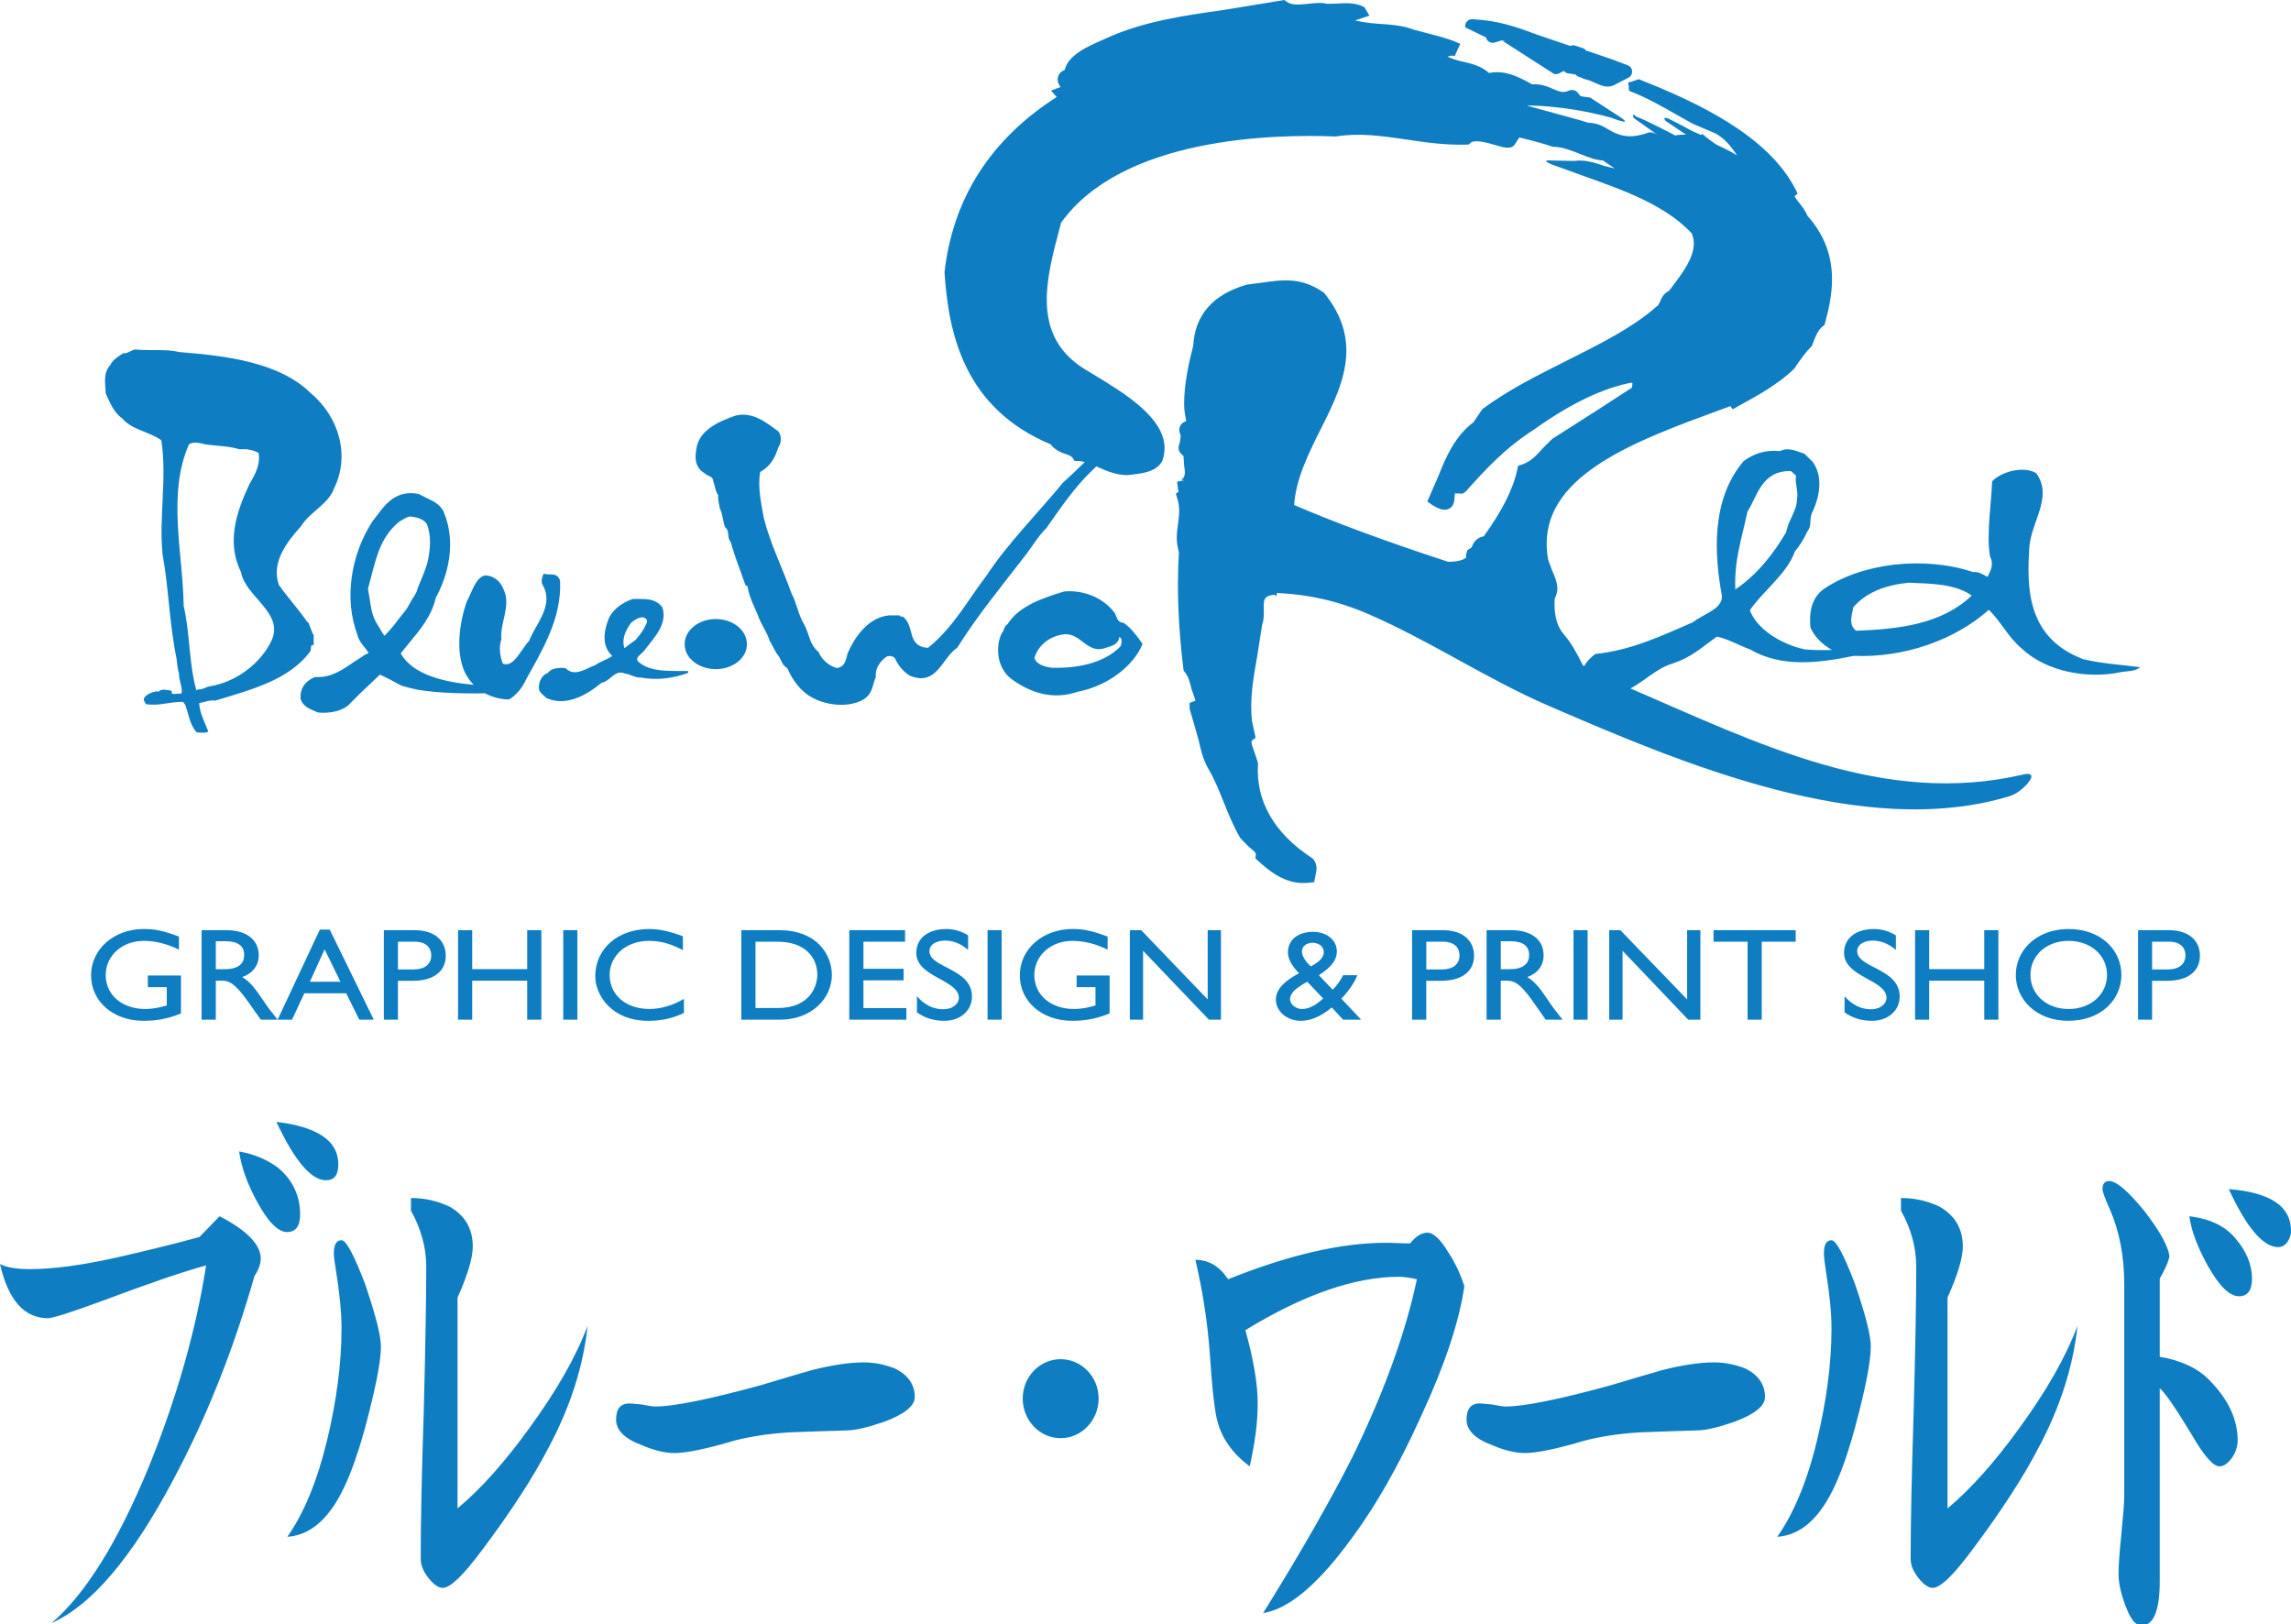 <?xml version="1.0" encoding="utf-8"?>
<!-- Generator: Adobe Illustrator 24.0.1, SVG Export Plug-In . SVG Version: 6.00 Build 0)  -->
<svg version="1.1" id="レイヤー_1" xmlns="http://www.w3.org/2000/svg" xmlns:xlink="http://www.w3.org/1999/xlink" x="0px"
	 y="0px" width="148px" height="104.901px" viewBox="0 0 148 104.901" style="enable-background:new 0 0 148 104.901;"
	 xml:space="preserve">
<path style="fill:#0F7DC1;" d="M21.059,76.238c-0.958,0-2.027-1.253-3.204-3.772c2.648,0.32,4,1.224,4,2.729
	C21.855,75.929,21.577,76.238,21.059,76.238z M18.545,79.584c-0.577,0-1.238-0.653-1.953-1.99c-0.626-1.14-1.007-2.234-1.146-3.214
	c0.963,0.16,1.813,0.528,2.522,1.054c0.923,0.772,1.42,1.792,1.42,3.011C19.388,79.221,19.091,79.584,18.545,79.584z M16.439,82.427
	c-1.371,4.807-3.123,9.198-5.257,13.178c-2.678,5.049-5.282,8.096-7.849,9.236c2.185-1.869,4.295-5.243,6.314-10.173
	c1.785-4.424,3.014-8.747,3.669-12.93c-1.639,0.45-3.857,1.224-6.673,2.279c-2.077,0.77-3.259,1.133-3.532,1.133
	c-1.531,0-2.567-1.133-3.111-3.498c0.483,0.246,1.14,0.328,1.942,0.328c1.469,0,3.301-0.243,5.488-0.728
	c1.816-0.408,3.646-0.854,5.452-1.346l1.304-1.341c1.758,0.903,2.659,1.833,2.659,2.733C16.845,81.619,16.707,82.026,16.439,82.427z
	 M35.383,93.613c-0.934,1.796-2.352,4.002-4.239,6.512c-1.204,1.624-2.05,2.444-2.546,2.444c-0.272,0-0.57-0.207-0.901-0.615
	c-0.356-0.444-0.518-0.852-0.518-1.259c0-2.109,0.053-5.248,0.193-9.398c0.107-4.187,0.164-7.362,0.164-9.48
	c0-1.221-0.332-2.44-0.989-3.616v-0.816c0.932,0,1.779,0.209,2.521,0.572c0.984,0.572,1.473,1.421,1.473,2.561
	c0,0.735-0.327,1.831-0.984,3.299v13.618c1.508-1.257,3.065-3.005,4.648-5.2c1.725-2.362,2.987-4.552,3.753-6.591
	C37.688,88.246,36.833,90.93,35.383,93.613z M23.594,92.191c-0.598,2.2-1.23,3.781-1.833,4.765c-0.878,1.454-1.939,2.231-3.2,2.313
	c1.041-1.466,1.912-3.534,2.568-6.227c0.604-2.518,0.934-4.957,0.934-7.229c0-1.066-0.135-2.324-0.353-3.706
	c-0.112-0.651-0.144-1.018-0.144-1.14c0-0.569,0.167-0.853,0.497-0.853c0.3,0,0.818,0.975,1.53,2.848
	c0.659,1.949,1.014,3.293,1.014,4.018C24.607,87.963,24.253,89.711,23.594,92.191z M59.094,90.244c0-0.815-0.439-1.427-1.26-1.837
	c-0.602-0.237-1.287-0.404-2.027-0.404c-0.924,0-2.021,0.167-3.338,0.492c-1.117,0.322-2.215,0.647-3.276,0.969
	c-3.425,0.941-5.697,1.389-6.843,1.389c-0.198,0-0.463-0.04-0.849-0.123c-0.381-0.04-0.686-0.075-0.843-0.075
	c-0.581,0-0.859,0.36-0.859,1.05c0,0.652,0.525,1.222,1.617,1.626c0.827,0.363,1.56,0.529,2.164,0.529
	c0.711,0,1.996-0.246,3.913-0.819c0.984-0.246,2.16-0.44,3.552-0.519c1.179-0.051,2.385-0.081,3.617-0.123
	c0.599,0,1.441-0.208,2.488-0.572C58.437,91.345,59.095,90.811,59.094,90.244z M94.597,83.083c-0.214-0.692-0.545-1.43-1.013-2.156
	c-0.518-0.865-0.983-1.302-1.368-1.302c-0.387,0-0.764,0.239-1.121,0.693c-0.519,0-1.035-0.039-1.583-0.039
	c-2.933,0-6.325,0.811-10.179,2.354c-0.526-0.815-1.236-1.255-2.111-1.255c0.498,2.11,0.797,4.146,0.935,6.096
	c0.157,2.362,0.328,3.775,0.494,4.353c0.295,1.099,0.978,2.071,2.078,2.891c0.328-1.434,0.518-2.761,0.518-4.065
	c0-1.311-0.275-2.848-0.794-4.732c3.722-2.273,7.033-3.447,9.931-3.447c0.38,0,0.763,0.08,1.15,0.158
	c-0.742,3.498-2.134,7.322-4.159,11.471c-1.397,2.767-3.314,6.138-5.777,10.096c1.569-0.255,3.34-1.675,5.337-4.317
	c1.807-2.354,3.417-5.164,4.893-8.461C93.341,88.169,94.27,85.354,94.597,83.083z M114.02,90.244c0-0.815-0.437-1.427-1.252-1.837
	c-0.602-0.237-1.288-0.404-2.023-0.404c-0.936,0-2.033,0.167-3.338,0.492c-1.127,0.322-2.222,0.647-3.288,0.969
	c-3.416,0.941-5.685,1.389-6.838,1.389c-0.188,0-0.465-0.04-0.843-0.123c-0.387-0.04-0.691-0.075-0.85-0.075
	c-0.576,0-0.848,0.36-0.848,1.05c0,0.652,0.521,1.222,1.614,1.626c0.821,0.363,1.56,0.529,2.161,0.529
	c0.707,0,1.996-0.246,3.911-0.819c0.988-0.246,2.161-0.44,3.553-0.519c1.181-0.051,2.386-0.081,3.617-0.123
	c0.599,0,1.449-0.208,2.486-0.572C113.363,91.345,114.02,90.811,114.02,90.244z M131.64,93.613
	c-0.936,1.796-2.357,4.002-4.241,6.512c-1.205,1.624-2.05,2.444-2.545,2.444c-0.275,0-0.57-0.207-0.903-0.615
	c-0.356-0.444-0.522-0.852-0.522-1.259c0-2.109,0.059-5.248,0.191-9.398c0.114-4.187,0.17-7.362,0.17-9.48
	c0-1.221-0.328-2.44-0.985-3.616v-0.816c0.928,0,1.774,0.209,2.517,0.572c0.979,0.572,1.477,1.421,1.477,2.561
	c0,0.735-0.332,1.831-0.987,3.299v13.618c1.504-1.257,3.063-3.005,4.647-5.2c1.723-2.362,2.981-4.552,3.747-6.591
	C133.935,88.246,133.088,90.93,131.64,93.613z M119.841,92.191c-0.593,2.2-1.223,3.781-1.827,4.765
	c-0.873,1.454-1.94,2.231-3.204,2.313c1.04-1.466,1.923-3.534,2.571-6.227c0.605-2.518,0.935-4.957,0.935-7.229
	c0-1.066-0.137-2.324-0.361-3.706c-0.102-0.651-0.129-1.018-0.129-1.14c0-0.569,0.159-0.853,0.49-0.853
	c0.302,0,0.816,0.975,1.525,2.848c0.666,1.949,1.014,3.293,1.014,4.018C120.854,87.963,120.506,89.711,119.841,92.191z
	 M147.728,80.277c-0.166,0.205-0.36,0.281-0.553,0.281c-0.96,0-2.025-1.221-3.195-3.747c2.675,0.211,4.021,1.101,4.021,2.69
	C148,79.821,147.893,80.06,147.728,80.277z M144.64,83.732c-0.61,0-1.266-0.651-2.008-1.954c-0.652-1.182-1.063-2.232-1.2-3.214
	c1.366,0.164,2.353,0.657,3.01,1.466c0.684,0.813,1.038,1.665,1.038,2.563C145.479,83.368,145.184,83.732,144.64,83.732z
	 M144.144,94.229c-0.253,0.319-0.495,0.489-0.77,0.489c-0.407,0-1.01-0.694-1.829-2.117c-0.989-1.626-1.647-2.599-2.025-2.93v12.482
	c0,1.922-0.415,2.847-1.179,2.847c-0.386,0-0.714-0.401-1.039-1.299c-0.297-0.767-0.443-1.463-0.443-2.029
	c0-0.57,0.061-1.385,0.177-2.519c0.103-1.104,0.192-1.957,0.192-2.531v-13.66c0-1.791-0.307-3.415-0.913-4.805
	c-0.326-0.729-0.494-1.175-0.494-1.343c0-0.317,0.14-0.526,0.418-0.526c0.487,0,1.23,0.647,2.269,1.914
	c0.983,1.267,1.533,2.239,1.642,2.928c-0.077,0.41-0.303,0.898-0.629,1.465v5.045c1.421,0.241,2.486,0.767,3.2,1.502
	c1.207,1.219,1.834,2.524,1.834,3.901C144.553,93.455,144.415,93.86,144.144,94.229z M68.519,92.899
	c1.351,0,2.453-1.152,2.453-2.559c0-1.405-1.101-2.544-2.453-2.544c-1.351,0-2.451,1.139-2.451,2.544
	C66.067,91.747,67.168,92.899,68.519,92.899z M11.69,65.465v-2.451H9.551v0.751h1.223v1.184c-0.439,0.126-0.886,0.227-1.376,0.227
	c-1.509,0-2.569-0.905-2.569-2.193c0-1.257,1.068-2.208,2.447-2.208c0.765,0,1.533,0.196,2.284,0.567v-0.844
	c-0.997-0.373-1.519-0.489-2.269-0.489c-1.932,0-3.407,1.3-3.407,2.993c0,1.696,1.437,2.936,3.382,2.936
	C10.151,65.94,10.84,65.804,11.69,65.465L11.69,65.465z M13.941,60.797h0.587c0.881,0,1.242,0.33,1.246,0.871
	c0.014,0.483-0.266,0.936-1.246,0.936h-0.587V60.797z M13.024,60.084v5.782h0.917v-2.52h0.379c0.465,0,0.842,0.144,1.683,1.327
	l0.844,1.193h1.087c-0.442-0.554-0.599-0.753-0.867-1.151c-0.486-0.714-0.834-1.253-1.418-1.6c0.683-0.242,1.064-0.751,1.064-1.412
	c0-1.003-0.802-1.619-2.087-1.619C14.626,60.084,13.024,60.084,13.024,60.084z M20.971,61.324l1.022,2.09H20.02L20.971,61.324z
	 M21.3,60.047h-0.638l-2.728,5.819h0.929l0.8-1.706h2.702l0.845,1.706h0.936L21.3,60.047z M25.707,60.828h1.068
	c0.83,0,1.084,0.457,1.084,0.885c0,0.575-0.439,0.908-1.12,0.908h-1.032V60.828z M24.797,60.084v5.782h0.91v-2.511h0.954
	c1.464,0,2.136-0.699,2.136-1.615c0-0.912-0.634-1.656-2.021-1.656L24.797,60.084L24.797,60.084z M34.972,60.084h-0.915V62.6h-3.553
	v-2.516h-0.913v5.783h0.913v-2.52h3.553v2.52h0.915V60.084z M37.3,60.084h-0.914v5.783H37.3V60.084z M44.115,61.374v-0.897
	c-0.868-0.325-1.528-0.467-2.184-0.467c-2.026,0-3.477,1.283-3.477,3.049c0,1.213,1.042,2.88,3.426,2.88
	c0.995,0,1.675-0.213,2.301-0.508v-0.91c-0.717,0.428-1.505,0.654-2.219,0.654c-1.529,0-2.578-0.905-2.578-2.193
	c0-1.27,1.089-2.208,2.542-2.208C42.663,60.776,43.328,60.955,44.115,61.374L44.115,61.374z M48.804,60.828h1.406
	c1.776,0,2.589,0.988,2.589,2.148c0,0.709-0.473,2.136-2.54,2.136h-1.455V60.828z M47.888,65.867h2.485
	c2.096,0,3.366-1.407,3.366-2.89c0-1.368-1.03-2.892-3.377-2.892h-2.473v5.783H47.888z M58.467,60.084h-3.602v5.783h3.689v-0.753
	h-2.775v-1.791h2.593v-0.744h-2.593v-1.749h2.688V60.084z M62.538,60.416c-0.448-0.275-0.932-0.405-1.41-0.405
	c-1.172,0-1.935,0.596-1.935,1.54c0,1.585,2.75,1.718,2.75,2.913c0,0.324-0.329,0.73-1.032,0.73c-0.623,0-1.21-0.301-1.675-0.841
	v1.042c0.528,0.37,1.085,0.544,1.777,0.544c1.026,0,1.776-0.66,1.776-1.565c0-1.841-2.748-1.832-2.748-2.938
	c0-0.406,0.427-0.68,1.013-0.68c0.421,0,0.942,0.134,1.485,0.6V60.416z M64.708,60.084h-0.91v5.783h0.91V60.084z M71.68,65.465
	v-2.451h-2.129v0.751h1.217v1.184c-0.44,0.126-0.889,0.227-1.383,0.227c-1.503,0-2.567-0.905-2.567-2.193
	c0-1.257,1.078-2.208,2.448-2.208c0.769,0,1.544,0.196,2.286,0.567v-0.844c-1-0.373-1.517-0.489-2.26-0.489
	c-1.939,0-3.411,1.3-3.411,2.993c0,1.696,1.435,2.936,3.38,2.936c0.885,0,1.572-0.136,2.42-0.475H71.68z M78.874,65.867v-5.783
	h-0.856v4.473l-4.297-4.473h-0.732v5.783h0.855v-4.451l4.254,4.451H78.874L78.874,65.867z M85.479,64.499
	c-0.44,0.395-0.894,0.678-1.36,0.678c-0.404,0-0.755-0.283-0.781-0.61c0-0.448,0.402-0.747,1.109-1.153L85.479,64.499z
	 M86.768,62.993c-0.14,0.287-0.415,0.691-0.68,0.934L85.2,62.993c0.819-0.533,1.162-0.984,1.162-1.542
	c0-0.699-0.628-1.259-1.53-1.259c-0.989,0-1.631,0.523-1.631,1.331c0,0.489,0.355,0.988,0.719,1.343
	c-0.879,0.465-1.497,1.001-1.497,1.7c0,0.773,0.74,1.374,1.598,1.374c0.584,0,1.223-0.213,2.015-0.864l0.725,0.79h1.171
	l-1.279-1.358c0.473-0.483,0.855-1.052,1.034-1.515h-0.918V62.993z M84.104,61.452c0-0.318,0.296-0.555,0.686-0.555
	c0.419,0,0.727,0.262,0.727,0.596c0,0.293-0.149,0.554-0.836,0.934C84.416,62.192,84.104,61.807,84.104,61.452z M92.139,60.828
	h1.066c0.832,0,1.08,0.457,1.08,0.885c0,0.575-0.436,0.908-1.116,0.908h-1.03V60.828z M91.221,60.084v5.782h0.917v-2.511h0.946
	c1.47,0,2.14-0.699,2.14-1.615c0-0.912-0.636-1.656-2.02-1.656L91.221,60.084L91.221,60.084z M96.952,60.797h0.579
	c0.89,0,1.244,0.33,1.251,0.871c0.013,0.483-0.267,0.936-1.251,0.936h-0.579V60.797z M96.035,60.084v5.782h0.916v-2.52h0.374
	c0.473,0,0.856,0.144,1.692,1.327l0.835,1.193h1.091c-0.433-0.554-0.597-0.753-0.867-1.151c-0.48-0.714-0.836-1.253-1.412-1.6
	c0.676-0.242,1.055-0.751,1.055-1.412c0-1.003-0.798-1.619-2.081-1.619C97.638,60.084,96.035,60.084,96.035,60.084z M102.561,60.084
	h-0.911v5.783h0.911V60.084z M109.847,60.084h-0.857v4.473l-4.314-4.473h-0.719v5.783h0.861v-4.451l4.244,4.451h0.785V60.084z
	 M116.004,60.828v-0.744h-5.308v0.744h2.199v5.038h0.915v-5.038H116.004L116.004,60.828z M122.474,61.357v-0.941
	c-0.456-0.275-0.937-0.405-1.424-0.405c-1.165,0-1.922,0.596-1.922,1.54c0,1.585,2.742,1.718,2.742,2.913
	c0,0.324-0.326,0.73-1.028,0.73c-0.621,0-1.211-0.301-1.681-0.841v1.042c0.532,0.37,1.089,0.544,1.778,0.544
	c1.027,0,1.781-0.66,1.781-1.565c0-1.841-2.746-1.832-2.746-2.938c0-0.406,0.422-0.68,1.005-0.68
	C121.404,60.757,121.926,60.89,122.474,61.357L122.474,61.357z M129.097,60.084h-0.912V62.6h-3.558v-2.516h-0.912v5.783h0.912v-2.52
	h3.558v2.52h0.912V60.084z M131.168,62.976c0-1.273,1.048-2.201,2.459-2.201c1.429,0,2.489,0.928,2.489,2.201
	c0,1.263-1.06,2.201-2.489,2.201C132.216,65.176,131.168,64.239,131.168,62.976z M130.222,62.976c0,1.569,1.314,2.963,3.385,2.963
	c2.16,0,3.436-1.403,3.436-2.963c0-1.614-1.315-2.965-3.415-2.965C131.571,60.01,130.222,61.374,130.222,62.976z M139.026,60.828
	h1.075c0.834,0,1.08,0.457,1.08,0.885c0,0.575-0.439,0.908-1.117,0.908h-1.038V60.828z M138.121,60.084v5.782h0.905v-2.511h0.951
	c1.474,0,2.139-0.699,2.139-1.615c0-0.912-0.632-1.656-2.015-1.656L138.121,60.084L138.121,60.084z M88.657,61.617L88.657,61.617
	L88.657,61.617z M20.03,42.091c0.099-0.126,0-0.332,0.143-0.45c0.018,0.014,0.06,0.031,0.044,0.064h0.047v-0.732h-0.047
	l-0.284-0.744l-0.098-0.072c-0.583-0.848-1.242-1.55-1.828-2.391c-0.485-1.455,0.5-2.727,1.443-3.777
	c0.562-0.922,1.772-1.426,2.129-2.435c1.023-2.071,0.38-4.568-1.505-6.162c-2.052-2.009-5.462-2.406-8.506-2.654
	c-0.856-0.209-1.848-0.064-2.847-0.165c-0.266,0.052-0.468,0.283-0.769,0.244c-0.259,0.18-0.701,0.44-0.821,0.755
	c-0.502,0.526-0.316,1.29-0.298,1.854c0.259,0.535,0.482,1.191,1.065,1.602c0.624,0.751,1.764,0.846,2.525,1.416
	c0.376,2.435-0.165,4.97,0.079,7.372c0.383,2.049,0.441,4.459,0.885,6.629c0.06,0.306,0.06,0.728,0.179,1.056
	c-0.022,0.452,0.239,0.858,0.164,1.296l-0.547,0.031c-0.201-0.031,0.022-0.223-0.182-0.223c-0.215-0.035-0.579-0.132-0.744,0.066
	c-0.255-0.048-0.74,0.142-0.896,0.349c-0.168,0.202,0,0.297,0.078,0.475c0.983,0.101,1.346-0.146,2.365-0.159
	c0.101,0.045,0.101,0.13,0.163,0.196c0.24,0.631,0.258,1.201,0.724,1.768c0.161,0.027,0.619,0.07,0.766-0.048
	c-0.228-0.606-0.554-1.168-0.59-1.836c0.349-0.052,0.688-0.225,1.03-0.155C16.127,44.573,18.655,43.954,20.03,42.091z
	 M17.521,41.422c-0.665,1.372-2.182,2.617-3.967,2.911c-0.264,0.043-0.466,0.229-0.769,0.196l-0.095,0.077
	c-0.502-1.799-0.404-3.648-0.826-5.476c-0.039-3.373-1.078-7.18,0.342-10.427c0.301-0.211,0.787-0.064,1.058,0
	c0.733,0.112,1.549,0.101,2.218,0.324c0.398-0.049,0.875,0.033,1.219,0.231c0.146,0.699-0.221,1.408-0.575,1.991
	c-0.85,1.786-1.515,3.79-0.554,5.711C15.862,38.581,18.406,39.58,17.521,41.422z M41.21,42.718c-0.196-0.246,0.228-0.469,0.4-0.68
	c0.639-0.848,1.518-1.695,1.188-2.789c-0.451-0.631-1.146-0.557-1.918-0.557c-0.623,0.211-1.21,0.604-1.522,1.184
	c-0.326,0.776-0.549,1.821,0.195,2.493c-0.34,0.244-0.756,0.351-1.102,0.594c-0.566,0.2-1.326,0.798-1.912,0.2
	c-0.4-0.062-0.934-0.008-1.14,0.301c-0.396,0.14-0.589,0.554-0.589,0.959c0,0.324,0.305,0.465,0.496,0.674
	c1.248,0.544,2.541-0.151,3.567-1.003c0.554-0.076,0.83-0.872,1.495-0.588c0.33,0.035,0.687,0.289,1.01,0.258
	c1.064,0.196,2.109,0.054,3.076-0.299v-0.118C43.449,43.313,42.02,43.482,41.21,42.718z M40.337,41.868
	c-0.194-0.625,0.095-1.186,0.455-1.666c0.204-0.151,0.418-0.308,0.685-0.328c0.24,0,0.411,0.211,0.278,0.413
	c-0.166,0.384-0.398,0.718-0.701,1.048L40.337,41.868z M72.567,40.226c-0.448-0.021-0.404-0.46-0.595-0.682
	c-0.723-0.937-1.967-1.447-3.225-1.339c-1.42,0.434-2.914,0.938-3.659,2.113c-0.246,0.146-0.194,0.405-0.379,0.588
	c-0.407,0.858-0.313,2.175,0.554,2.896c1.272,0.957,2.758,1.44,4.367,0.879c1.899-0.363,3.581-1.634,4.184-3.087
	C73.481,41.13,73.062,40.529,72.567,40.226z M72.375,41.765c-1.1,1.112-2.835,1.411-4.425,1.368
	c-0.448-0.05-1.026-0.225-1.124-0.639c0.203-0.703,0.824-1.308,1.71-1.488c1.293-0.306,1.606,1.333,2.941,0.827
	c0.336-0.107,0.643-0.182,0.793-0.512l0.046-0.178C72.521,41.239,72.468,41.594,72.375,41.765z M104.596,7.518l-1.875-1.217
	l-0.44-0.056c-0.197-0.027-0.23-0.084-0.273-0.151c-0.269-0.415-0.618-0.26-0.69-0.229c-0.329,0.153-0.574,0.062-1.006-0.126
	c-0.354-0.153-0.791-0.337-1.334-0.291c-0.099-0.056-0.223-0.122-0.223-0.122c-0.738-0.395-1.569-0.811-2.563-0.61
	c-0.44-0.403-1.016-0.586-1.606-0.713c-0.39-0.083-0.746-0.192-1.072-0.337c0.122-0.058,0.255-0.112,0.459-0.037l0.362-0.803
	c-0.014-0.004-0.042-0.015-0.058-0.021l0.004-0.002c-0.011,0-0.014,0-0.022,0c-0.484-0.246-1.282-0.457-2.069-0.66l-0.836-0.218
	c-0.742-0.291-1.542-0.338-2.319-0.39c-0.529-0.037-1.024-0.103-1.5-0.215c0.011-0.002,0.932-0.308,0.932-0.308L88.14,0.461
	c-0.576-0.303-1.181-0.266-1.716-0.233l-0.696,0.019c-0.346-0.099-0.794-0.05-1.231,0c-0.541,0.052-1.053,0.11-1.379-0.14L82.966,0
	l-3.873,0.637c-2.58,0.366-5.242,0.742-7.615,1.83c0.011-0.006-0.212,0.095-0.212,0.095c-1.047,0.45-2.264,1.007-2.486,1.956
	c-0.157,0.066-0.324,0.169-0.408,0.382c-0.031,0.083-0.046,0.159-0.046,0.231c0,0.204,0.106,0.368,0.178,0.494
	c-0.066,0.029-0.608,0.225-0.608,0.225s0.262,0.297,0.367,0.415c-4.236,2.717-6.704,6.507-7.247,11.322
	c0.259,3.994,1.283,8.781,6.859,11.115c0.237,0.32,0.581,0.498,0.872,0.592c0.242,0.078,0.454,0.149,0.543,0.281l0.127,0.202h0.241
	c0.131,0,0.272,0.029,0.415,0.07c-0.452,0.44-0.904,0.883-1.379,1.302c-1.635,1.983-3.605,3.961-4.968,6.034
	c-1.198,1.556-2.108,3.32-3.777,4.665c-1.383-0.077-0.837-1.383-1.588-1.989c-0.033-0.079-0.233,0.029-0.233-0.109h-0.714
	c-1.374,0.153-2.207,1.442-2.634,2.398c-0.144,0.37-0.102,0.893-0.714,1.007c-0.576-0.165-0.999-0.588-1.187-1.04
	c-0.568-0.459-0.612-1.156-0.904-1.741c-0.415-0.645-0.491-1.393-0.846-2.051c-0.572-1.623-1.376-3.2-1.792-4.885
	c-0.175-0.992-0.39-1.925-0.235-2.95c0.727-0.405,0.989-0.999,1.179-1.595c0.215-0.287,0.215-0.763,0-1.03
	c-0.766-0.554-1.615-1.275-2.737-1.027c-1.065,0.361-2.208,0.885-2.503,1.896c-0.143,0.616-0.259,1.411,0.477,1.836
	c0.153,0.19,0.546,0.177,0.546,0.467c0.117,0.324,0.161,0.751,0.335,0.947c-0.033,0.262,0.058,0.563,0.098,0.848
	c0.198,0.384,0.198,0.864,0.342,1.226c0.331,0.242,0.099,0.685,0.367,0.959c0.26,0.951,0.632,1.857,0.95,2.781l0.136,0.081
	c0.112,0.769,0.51,1.418,0.773,2.135c0.197,0.462,0.513,0.893,0.649,1.368c0.231,0.361,0.334,0.718,0.612,1.03
	c0.153,0.266,0.221,0.579,0.532,0.744c0.316,0.726,0.826,1.515,1.69,1.947c0.83,0.438,2.146,0.612,3.081,0.161
	c0.787-0.39,0.692-0.959,0.95-1.533c-0.062-0.493,0.23-0.99,0.7-1.319c0.185-0.068,0.423-0.037,0.535,0.118
	c0.219,0.454,0.47,0.798,0.946,1.11c1.771,0.747,2.089-1.166,3.074-1.792c1.304-2.09,2.885-3.996,4.394-5.956
	c0.46-0.588,0.798-1.213,1.369-1.778c0.903-1.283,1.805-2.631,2.994-3.762c0.074-0.064,0.148-0.14,0.227-0.225
	c0.033,0.015,0.066,0.031,0.093,0.041c0.572,0.252,1.223,0.537,1.946,0.523c0.058-0.004,0.367-0.042,0.367-0.042
	c0.655-0.085,1.471-0.186,1.854-0.856c0.106-0.289,0.153-0.567,0.153-0.837c0-1.979-2.571-3.539-4.513-4.719l-0.725-0.438
	c-1.81-1.155-2.371-2.735-2.371-4.444c0-1.459,0.408-3.014,0.797-4.483c0,0,0.085-0.341,0.122-0.477
	c3.951-5.523,13.725-5.742,17.755-5.577C87.822,8.57,89.261,8.781,90.777,9c1.246,0.188,2.538,0.382,3.941,0.341l0.167-0.006
	l0.118-0.11c0.265-0.239,1.142,0.01,1.613,0.151c0.592,0.171,1.018,0.299,1.259-0.074c0,0,0.197-0.301,0.272-0.421
	c0.941,0.213,1.745,0.459,2.103,0.579l0.061,0.019l0.062,0.002c0.571,0.012,1.163,0.252,1.737,0.477
	c0.51,0.207,0.994,0.386,1.441,0.411c0.011,0.006,0.033,0.019,0.033,0.019s0.618,0.417,0.725,0.492
	c-0.219-0.064-0.459-0.099-0.674-0.165c-0.609-0.204-1.239-0.417-1.926-0.32l-1.501-0.027c0,0-0.734-0.079-0.004,0.238
	c0,0,2.245,0.809,2.245,0.813c2.539,0.906,5.155,1.853,6.838,3.654c0.083,0.211,0.137,0.426,0.137,0.641
	c0,0.957-0.738,1.931-1.407,2.816c0,0-0.186,0.248-0.201,0.26c-0.36,0.175-0.498,0.498-0.579,0.705l-0.108,0.205
	c-1.579,1.426-3.678,2.474-5.898,3.588c-1.844,0.924-3.751,1.875-5.407,3.093l-0.06,0.045c0,0-0.531,0.784-0.568,0.839
	c-1.246,0.951-1.793,2.284-2.267,3.467l-0.722,1.662l0.316,0.227c0.371,0.229,0.762,0.411,1.096,0.238
	c0.316-0.173,0.335-0.514,0.345-0.74l0.033-0.258c0,0.014,0.299,0.019,0.299,0.019l0.201,0.006l0.199-0.143
	c1.291-1.455,2.602-2.853,4.426-4.01c2.337-1.669,4.438-2.67,6.283-3.018c0.018,0.019,0.051,0.019,0.051,0.064
	c0,0.05-0.012,0.136-0.033,0.264c-0.292,0.182-1.969,1.279-1.969,1.279l-3.151,2.01c-0.068,0.047-0.687,0.678-0.687,0.678
	c-0.376,0.421-0.734,0.813-1.306,0.999l-0.24,0.082l-0.055,0.252c-0.266,1.257-0.989,2.674-2.161,4.298
	c-0.475,0.079-0.658,0.425-0.744,0.617l-0.06,0.116l-0.256,0.165l-0.094,0.339c0,0,0.014,0.074,0.025,0.128
	c-0.201,0.175-0.565,0.279-1.167,0.285c-3.965-1.296-7.22-2.493-9.955-3.671c0.106-1.638,0.886-3.241,1.664-4.797
	c0.847-1.671,1.708-3.386,1.708-5.172c0-1.191-0.382-2.418-1.402-3.689l-0.039-0.05l-0.05-0.035c-1.42-0.98-2.641-0.809-3.934-0.623
	l-1.003,0.13c-2.212,0.641-3.352,1.966-3.465,3.957c-0.287,1.104-0.586,2.468-0.586,3.758c0,0.386,0.073,0.746,0.131,1.106
	c-0.135,0.048-0.266,0.114-0.349,0.246c-0.073,0.109-0.094,0.215-0.094,0.318c0,0.149,0.058,0.295,0.098,0.388l-0.007,0.002
	l-0.039,0.306l-0.031,0.14c-0.045,0.116-0.07,0.225-0.07,0.32c0,0.231,0.146,0.386,0.321,0.531c0.014,0.252,0.035,0.565,0.035,0.565
	c0.031,0.204,0.052,0.363,0.052,0.494c0,0.217-0.056,0.347-0.223,0.471c0,0,0.11,0.015,0.183,0.035
	c-0.227,0.044-0.466,0.097-0.466,0.097l0.082,0.577c0,0,0.009,0.035,0.019,0.072c-0.079,0.058-0.176,0.124-0.176,0.124l0.093,0.308
	c0.091,0.295,0.12,0.563,0.12,0.815c0,0.281-0.037,0.546-0.073,0.823c-0.044,0.283-0.082,0.59-0.082,0.924
	c0,0.281,0.051,0.596,0.139,0.92c-0.04,0.65-0.062,1.335-0.062,2.043c0,1.731,0.12,3.588,0.351,5.471l0.018,0.124l0.08,0.103
	c0.242,0.293,0.332,0.685,0.422,1.065l0.313,0.903l-0.062-0.175l0.002,0.045l-0.369,0.145v0.39l0.211,0.718
	c0.018,0.05,0.369,1.298,0.369,1.298c0.137,0.602,0.274,1.228,0.625,1.84c0.411,0.705,0.699,1.422,1.001,2.179
	c0.304,0.757,0.619,1.542,1.07,2.311l0.584,0.594c0.262,0.2,0.436,0.347,0.418,0.481l-0.031,0.225l0.172,0.161
	c0.859,0.796,1.928,1.591,3.312,1.414l0.311-0.031l0.099-0.492c0.05-0.221,0.149-0.619-0.147-0.986l-0.042-0.052l-0.058-0.039
	c-2.425-1.577-3.627-3.671-3.481-6.045l0.007-0.085l-0.013-0.031l-0.206-0.629c-0.096-0.25-0.276-0.718-0.172-0.796l0.233-0.171
	l-0.233-1.073c-0.16-1.397,0.082-2.775,0.342-4.24l0.309-1.976c0.12-0.324,0.116-0.672,0.109-0.988
	c-0.018-0.647-0.022-0.891,0.7-0.97l0.114,0.113l0.033-0.223c1.968,0.085,3.903,0.496,5.893,1.356
	c4.036,1.749,7.631,4.19,11.684,5.942c8.642,3.741,20.325,8.682,29.735,5.835c0.446-0.138,0.795-0.423,1.1-0.732
	c0.83-0.928-0.167-0.681-0.167-0.681c-9.014,2.123-17.189-2.014-25.403-5.552c0.914-0.479,1.681-1.29,2.677-1.595
	c1.267-0.415,1.835-0.993,2.91-1.753c0.761,0.167,1.398,0.557,2.13,0.823c2.04,1.191,4.425,0.887,6.712,0.421
	c3.263,0.132,6.528-1.025,8.723-2.975c0.807,0.788,1.222,1.743,2.118,2.497c1.609,1.519,4.293,1.991,6.457,1.519
	c0.429-0.062,0.896-0.037,1.191-0.312c-1.191-0.151-2.458-0.229-3.647-0.508c-3.747-1.397-3.666-4.752-3.498-7.316
	c0.141-1.583,1.54-3.223,0.433-4.71c-0.811-0.485-2.247-0.101-2.844,0.533c-0.046,1.424-0.384,3.454-0.131,4.875
	c0.255,0.446,0.043,0.914-0.173,1.296c-0.29-0.155-0.552-0.351-0.936-0.316c-3.146-1.044-7.185-0.598-9.691,1.137
	c-0.803,0.631-0.888,1.611-0.803,2.453c0.25,0.575,0.735,1.071,1.389,1.447c-0.588,0.019-1.18,0.014-1.777-0.041
	c-1.6-0.359-3.099-1.358-3.526-2.528c0.843-1.236,2.411-2.363,2.903-3.796c0.329-0.38,0.594-0.827,0.794-1.263
	c0.321-0.409,0.132-0.732,0.292-1.178c0.484-0.976,0.786-2.307,0.087-3.328l-0.55-0.544c-0.492-0.145-1.049-0.456-1.569-0.171
	c-0.984-0.091-1.701,0.171-2.354,0.641c-2.125,2.48-1.902,6.043-1.409,8.717c0.029,0.86-1.144,1.126-1.89,1.706
	c-2.007,0.871-3.962,1.803-6.28,2.042c-0.317,0.227-0.57,0.489-0.723,0.775c-0.035-0.021-0.062-0.033-0.095-0.05
	c-0.342-0.709-0.779-1.492-1.226-1.995c-0.709-0.796-0.606-2.098-0.584-2.321c0.107-0.209,0.165-0.415,0.165-0.619
	c0-0.43-0.182-0.838-0.342-1.191l-0.248-0.674c-0.07-0.367-0.1-0.711-0.1-1.048c0-4.533,5.879-6.687,11.112-8.608
	c0,0,0.444-0.163,0.758-0.279c0.07,0.095,0.147,0.207,0.147,0.207l0.407-0.231c1.214-0.662,2.589-1.426,3.565-2.391
	c0.45-0.668,0.787-1.114,1.064-1.387l0.071-0.066l0.037-0.095c0.177-0.465,0.351-0.947,0.669-1.187l0.12-0.091l0.038-0.143
	c0.244-0.885,0.446-1.838,0.446-2.81c0-1.36-0.393-2.76-1.589-4.103c-0.115-0.283-0.302-0.55-0.509-0.805
	c-0.109-0.138-0.272-0.343-0.323-0.46c0.079-0.062,0.202-0.167,0.202-0.167l-0.157-0.314c-1.77-3.4-6.192-5.536-10.109-7.074v0.004
	c0,0-0.002-0.004-0.006-0.004l-0.501,0.173c0,0-0.272-0.021-0.139,0.221v0.234c0,0,0.025,0.126,0.029,0.126
	c1.082,0.411,2.007,0.938,2.992,1.498l1.156,0.648c-0.045-0.027,1.445,0.612,1.445,0.612c0.765,0.432,1.163,1.122,1.387,1.424
	c-0.375-0.271-1.354-0.713-1.354-0.713c-0.161-0.12-0.472-0.302-0.892-0.681c-0.018-0.017-0.062,0.039-0.093,0.06
	c-0.21-0.095-0.578-0.256-0.578-0.256c-0.149-0.087-1.252-0.674-1.573-0.823c-0.422-0.112-0.118,0.184-0.118,0.184l1.295,0.873
	c0,0-0.74-0.002-0.649,0.078c0,0-1.947-1.029-2.585-1.252l-0.113-0.109c-0.122-0.039-0.04,0.2-0.04,0.2
	c0.24,0.178,1.493,1.052,1.514,1.075c-0.14-0.074-0.278-0.155-0.484-0.134l-0.051,0.002l-0.047,0.019
	c-0.634,0.213-1.275,0.364-2.057,0.042c-0.691-0.289-0.927-0.666-1.8-0.687c-0.093-0.066-3.876-1.073-3.97-1.112
	c0,0,2.315-0.064,5.428,0.776C104.063,7.591,105.689,8.24,104.596,7.518z M112.102,38.076c-0.071-1.925,0.392-3.167,0.78-5.013
	c0.626-0.966,0.917-2.702,2.818-2.631l0.325,0.293c-0.095,0.46,0.164,0.976,0.062,1.511c0,0.771-0.58,1.387-0.689,2.119
	C114.62,35.695,113.542,37.107,112.102,38.076z M119.9,40.742c-0.514-0.432-0.257-0.976-0.182-1.511
	c0.861-0.988,2.09-1.436,3.572-1.591c1.326,0.062,2.977,0.039,4.084,0.829C125.464,40.311,122.66,40.649,119.9,40.742z
	 M28.689,33.126c0,0,0.002,0.014,0.006,0.019v0.002L28.689,33.126z M35.122,37.053c-0.094,0.19-0.171,0.448-0.094,0.679
	c0.815,1.358-0.415,2.538-0.848,3.669c-0.518,0.533-0.995,1.751-1.694,1.469c-0.194-0.46-0.268-1.089-0.099-1.566
	c-0.095-1.089,0.627-2.146,0.165-3.183c-0.219-0.621-0.72-0.953-1.226-0.953c-0.626,0.146-0.836,1.106-1.178,1.697
	c-0.459,1.325-0.747,3.249-0.103,4.599c0.159,0.302,0.346,0.563,0.557,0.775c-1.836-0.175-3.911-0.612-4.716-2.032
	c0.213-0.266,0.535-0.662,0.535-0.662c0.727-0.872,1.474-1.774,1.724-2.917c0.612-1.12,0.932-2.313,0.932-3.444
	c0-0.724-0.128-1.414-0.382-2.038c-0.201-0.55-0.722-0.782-1.133-0.976l-0.469-0.24l-0.099-0.031
	c-1.408-0.26-2.112,0.691-2.629,1.383l-0.303,0.392c-1.445,2.228-1.818,5.075-0.983,7.305c0.058,0.308,0.267,0.579,0.456,0.817
	c0.098,0.116,0.261,0.32,0.274,0.407c-0.018-0.023-0.246,0.101-0.246,0.101c-0.07,0.041-0.704,0.46-0.704,0.46
	c-0.754,0.516-1.467,1.009-2.4,0.968h-0.102l-0.099,0.041c-0.583,0.262-0.886,0.745-0.84,1.331l0.004,0.077l0.033,0.066
	c0.167,0.392,0.55,0.55,0.83,0.666l0.234,0.103l0.086,0.014c0.45,0.037,1.296,0.015,1.897-0.473
	c0.027-0.023,0.738-0.742,0.738-0.742s1.018-0.965,1.306-1.24c0.23,0.114,0.626,0.308,0.626,0.308l0.769,0.411
	c0.055,0.015,0.615,0.163,0.615,0.163c1.071,0.291,3.249,0.361,4.771,0.326c0.492,0.265,1.03,0.388,1.551,0.399
	c0.419-0.219,0.892-0.776,1.105-1.29c1.018-1.85,2.311-3.924,2.198-6.365C36.011,36.915,35.485,37.195,35.122,37.053z
	 M24.837,41.072c-0.054-0.095-0.128-0.163-0.18-0.275l-0.468-0.778l0.07,0.097c-0.231-0.421-0.302-0.908-0.377-1.426
	c0,0-0.085-0.485-0.112-0.658c0.042-0.159,0.224-0.837,0.224-0.837c0.345-1.345,0.672-2.623,1.859-3.543
	c0.02-0.006,0.184-0.099,0.184-0.099c0.225-0.132,0.346-0.198,0.518-0.186l0.007,0.006c0.466,0.035,0.859,0.219,1.016,0.483
	c0.132,0.339,0.201,0.724,0.201,1.162c0,0.419-0.062,0.883-0.186,1.401c-0.007,0.012-0.207,0.59-0.207,0.59l-0.357,0.866
	l-0.06,0.147c-0.027,0.219-0.18,0.446-0.348,0.689c0,0-0.249,0.442-0.338,0.602c-0.023,0.035-0.571,0.732-0.571,0.732
	C25.43,40.419,25.148,40.76,24.837,41.072z M46.244,39.987c-1.119,0-2.014,0.722-2.014,1.629c0,0.889,0.896,1.606,2.014,1.606
	c1.107,0,2.008-0.716,2.008-1.606C48.253,40.709,47.351,39.987,46.244,39.987z M96.206,2.705c0.104,0.062,0.235,0.078,0.353,0.043
	l0.457-0.142C96.97,2.617,97.25,2.63,97.25,2.63c-0.039-0.002-0.131,0.031-0.17,0.019l3.307,2.125
	c0.113,0.035,0.234,0.017,0.338-0.037l0.302-0.157c0.069,0.085,0.162,0.146,0.272,0.157l0.481,0.074
	c0.054,0.066,0.12,0.118,0.195,0.146l0.17,0.056c0.01,0.004,0.161,0.078,0.172,0.078l0.269,0.076c0.017,0.006,0.12,0.039,0.12,0.039
	c-0.015-0.002,0.357,0.153,0.357,0.153c0.382,0.175,0.776,0.351,1.207,0.136l0.923-0.475c0.157-0.079,0.254-0.24,0.241-0.421
	c-0.006-0.171-0.12-0.326-0.282-0.382l-0.968-0.365l-1.633-0.561c-0.016-0.006-0.04,0.006-0.062,0.017
	c-0.054-0.095-0.135-0.161-0.24-0.198l-0.532-0.173c-0.087-0.031-0.193-0.002-0.287,0.029L99.299,2.24
	c-1.093-0.407-2.233-0.827-3.574-0.949L95.13,1.239c-0.141-0.01-0.276,0.046-0.367,0.151c-0.095,0.101-0.132,0.244-0.103,0.38
	L96,2.419C96.024,2.544,96.101,2.648,96.206,2.705z"/>
</svg>
